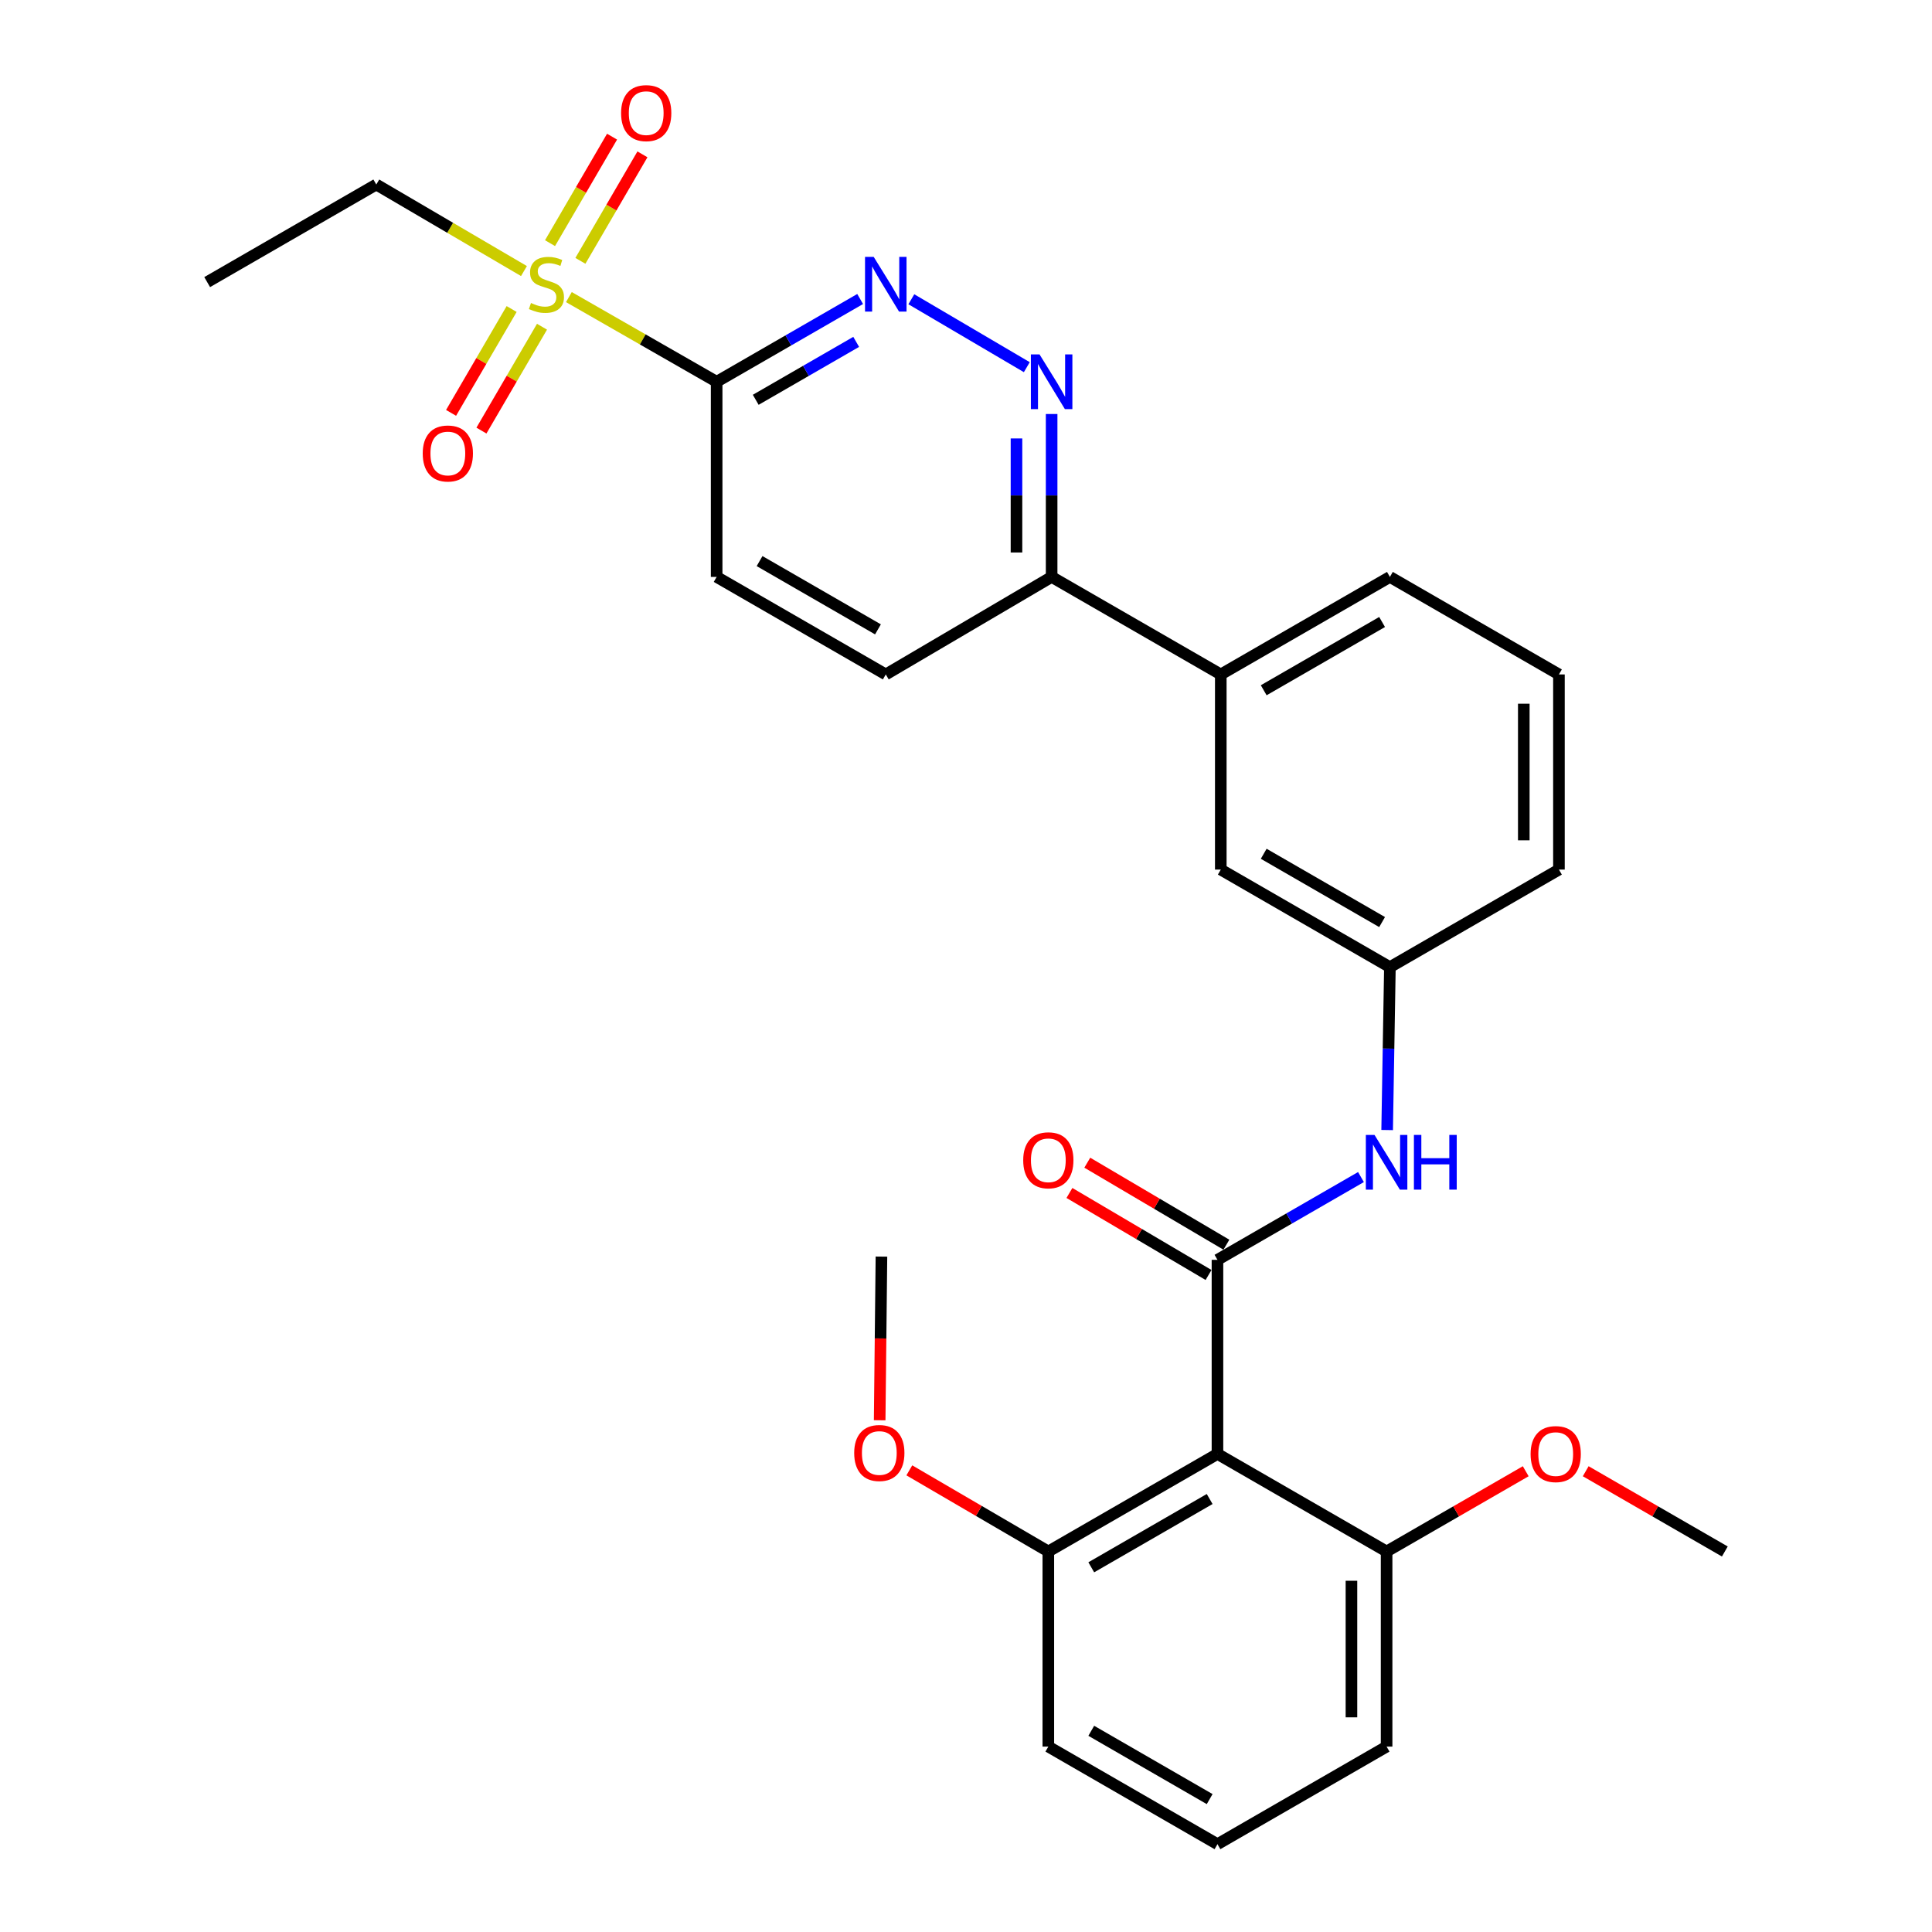 <?xml version='1.0' encoding='iso-8859-1'?>
<svg version='1.1' baseProfile='full'
              xmlns='http://www.w3.org/2000/svg'
                      xmlns:rdkit='http://www.rdkit.org/xml'
                      xmlns:xlink='http://www.w3.org/1999/xlink'
                  xml:space='preserve'
width='1000px' height='1000px' viewBox='0 0 1000 1000'>
<!-- END OF HEADER -->
<rect style='opacity:1.0;fill:#FFFFFF;stroke:none' width='1000' height='1000' x='0' y='0'> </rect>
<path class='bond-1' d='M 294.453,153.774 L 332.693,175.689' style='fill:none;fill-rule:evenodd;stroke:#CCCC00;stroke-width:6px;stroke-linecap:butt;stroke-linejoin:miter;stroke-opacity:1' />
<path class='bond-1' d='M 332.693,175.689 L 370.934,197.604' style='fill:none;fill-rule:evenodd;stroke:#000000;stroke-width:6px;stroke-linecap:butt;stroke-linejoin:miter;stroke-opacity:1' />
<path class='bond-7' d='M 264.822,159.946 L 249.148,186.827' style='fill:none;fill-rule:evenodd;stroke:#CCCC00;stroke-width:6px;stroke-linecap:butt;stroke-linejoin:miter;stroke-opacity:1' />
<path class='bond-7' d='M 249.148,186.827 L 233.474,213.707' style='fill:none;fill-rule:evenodd;stroke:#FF0000;stroke-width:6px;stroke-linecap:butt;stroke-linejoin:miter;stroke-opacity:1' />
<path class='bond-7' d='M 280.54,169.111 L 264.866,195.991' style='fill:none;fill-rule:evenodd;stroke:#CCCC00;stroke-width:6px;stroke-linecap:butt;stroke-linejoin:miter;stroke-opacity:1' />
<path class='bond-7' d='M 264.866,195.991 L 249.192,222.872' style='fill:none;fill-rule:evenodd;stroke:#FF0000;stroke-width:6px;stroke-linecap:butt;stroke-linejoin:miter;stroke-opacity:1' />
<path class='bond-8' d='M 300.414,135.01 L 316.469,107.451' style='fill:none;fill-rule:evenodd;stroke:#CCCC00;stroke-width:6px;stroke-linecap:butt;stroke-linejoin:miter;stroke-opacity:1' />
<path class='bond-8' d='M 316.469,107.451 L 332.524,79.891' style='fill:none;fill-rule:evenodd;stroke:#FF0000;stroke-width:6px;stroke-linecap:butt;stroke-linejoin:miter;stroke-opacity:1' />
<path class='bond-8' d='M 284.694,125.851 L 300.748,98.292' style='fill:none;fill-rule:evenodd;stroke:#CCCC00;stroke-width:6px;stroke-linecap:butt;stroke-linejoin:miter;stroke-opacity:1' />
<path class='bond-8' d='M 300.748,98.292 L 316.803,70.733' style='fill:none;fill-rule:evenodd;stroke:#FF0000;stroke-width:6px;stroke-linecap:butt;stroke-linejoin:miter;stroke-opacity:1' />
<path class='bond-17' d='M 271.202,140.299 L 232.984,117.902' style='fill:none;fill-rule:evenodd;stroke:#CCCC00;stroke-width:6px;stroke-linecap:butt;stroke-linejoin:miter;stroke-opacity:1' />
<path class='bond-17' d='M 232.984,117.902 L 194.765,95.505' style='fill:none;fill-rule:evenodd;stroke:#000000;stroke-width:6px;stroke-linecap:butt;stroke-linejoin:miter;stroke-opacity:1' />
<path class='bond-0' d='M 630.158,652.09 L 667.296,630.667' style='fill:none;fill-rule:evenodd;stroke:#000000;stroke-width:6px;stroke-linecap:butt;stroke-linejoin:miter;stroke-opacity:1' />
<path class='bond-0' d='M 667.296,630.667 L 704.435,609.244' style='fill:none;fill-rule:evenodd;stroke:#0000FF;stroke-width:6px;stroke-linecap:butt;stroke-linejoin:miter;stroke-opacity:1' />
<path class='bond-2' d='M 630.158,652.09 L 630.158,752.551' style='fill:none;fill-rule:evenodd;stroke:#000000;stroke-width:6px;stroke-linecap:butt;stroke-linejoin:miter;stroke-opacity:1' />
<path class='bond-10' d='M 634.778,644.254 L 598.776,623.029' style='fill:none;fill-rule:evenodd;stroke:#000000;stroke-width:6px;stroke-linecap:butt;stroke-linejoin:miter;stroke-opacity:1' />
<path class='bond-10' d='M 598.776,623.029 L 562.775,601.805' style='fill:none;fill-rule:evenodd;stroke:#FF0000;stroke-width:6px;stroke-linecap:butt;stroke-linejoin:miter;stroke-opacity:1' />
<path class='bond-10' d='M 625.538,659.927 L 589.537,638.702' style='fill:none;fill-rule:evenodd;stroke:#000000;stroke-width:6px;stroke-linecap:butt;stroke-linejoin:miter;stroke-opacity:1' />
<path class='bond-10' d='M 589.537,638.702 L 553.535,617.478' style='fill:none;fill-rule:evenodd;stroke:#FF0000;stroke-width:6px;stroke-linecap:butt;stroke-linejoin:miter;stroke-opacity:1' />
<path class='bond-3' d='M 370.934,197.604 L 408.072,176.185' style='fill:none;fill-rule:evenodd;stroke:#000000;stroke-width:6px;stroke-linecap:butt;stroke-linejoin:miter;stroke-opacity:1' />
<path class='bond-3' d='M 408.072,176.185 L 445.211,154.766' style='fill:none;fill-rule:evenodd;stroke:#0000FF;stroke-width:6px;stroke-linecap:butt;stroke-linejoin:miter;stroke-opacity:1' />
<path class='bond-3' d='M 391.165,206.939 L 417.162,191.946' style='fill:none;fill-rule:evenodd;stroke:#000000;stroke-width:6px;stroke-linecap:butt;stroke-linejoin:miter;stroke-opacity:1' />
<path class='bond-3' d='M 417.162,191.946 L 443.159,176.953' style='fill:none;fill-rule:evenodd;stroke:#0000FF;stroke-width:6px;stroke-linecap:butt;stroke-linejoin:miter;stroke-opacity:1' />
<path class='bond-11' d='M 370.934,197.604 L 370.934,298.611' style='fill:none;fill-rule:evenodd;stroke:#000000;stroke-width:6px;stroke-linecap:butt;stroke-linejoin:miter;stroke-opacity:1' />
<path class='bond-12' d='M 630.158,752.551 L 542.614,803.05' style='fill:none;fill-rule:evenodd;stroke:#000000;stroke-width:6px;stroke-linecap:butt;stroke-linejoin:miter;stroke-opacity:1' />
<path class='bond-12' d='M 626.117,775.886 L 564.837,811.235' style='fill:none;fill-rule:evenodd;stroke:#000000;stroke-width:6px;stroke-linecap:butt;stroke-linejoin:miter;stroke-opacity:1' />
<path class='bond-13' d='M 630.158,752.551 L 717.701,803.05' style='fill:none;fill-rule:evenodd;stroke:#000000;stroke-width:6px;stroke-linecap:butt;stroke-linejoin:miter;stroke-opacity:1' />
<path class='bond-4' d='M 471.707,154.896 L 531.477,190.049' style='fill:none;fill-rule:evenodd;stroke:#0000FF;stroke-width:6px;stroke-linecap:butt;stroke-linejoin:miter;stroke-opacity:1' />
<path class='bond-29' d='M 544.323,214.289 L 544.323,256.45' style='fill:none;fill-rule:evenodd;stroke:#0000FF;stroke-width:6px;stroke-linecap:butt;stroke-linejoin:miter;stroke-opacity:1' />
<path class='bond-29' d='M 544.323,256.45 L 544.323,298.611' style='fill:none;fill-rule:evenodd;stroke:#000000;stroke-width:6px;stroke-linecap:butt;stroke-linejoin:miter;stroke-opacity:1' />
<path class='bond-29' d='M 526.129,226.937 L 526.129,256.45' style='fill:none;fill-rule:evenodd;stroke:#0000FF;stroke-width:6px;stroke-linecap:butt;stroke-linejoin:miter;stroke-opacity:1' />
<path class='bond-29' d='M 526.129,256.45 L 526.129,285.963' style='fill:none;fill-rule:evenodd;stroke:#000000;stroke-width:6px;stroke-linecap:butt;stroke-linejoin:miter;stroke-opacity:1' />
<path class='bond-5' d='M 717.984,584.906 L 718.697,542.751' style='fill:none;fill-rule:evenodd;stroke:#0000FF;stroke-width:6px;stroke-linecap:butt;stroke-linejoin:miter;stroke-opacity:1' />
<path class='bond-5' d='M 718.697,542.751 L 719.41,500.595' style='fill:none;fill-rule:evenodd;stroke:#000000;stroke-width:6px;stroke-linecap:butt;stroke-linejoin:miter;stroke-opacity:1' />
<path class='bond-6' d='M 544.323,298.611 L 458.477,349.089' style='fill:none;fill-rule:evenodd;stroke:#000000;stroke-width:6px;stroke-linecap:butt;stroke-linejoin:miter;stroke-opacity:1' />
<path class='bond-9' d='M 544.323,298.611 L 631.876,349.089' style='fill:none;fill-rule:evenodd;stroke:#000000;stroke-width:6px;stroke-linecap:butt;stroke-linejoin:miter;stroke-opacity:1' />
<path class='bond-15' d='M 631.876,349.089 L 631.876,450.096' style='fill:none;fill-rule:evenodd;stroke:#000000;stroke-width:6px;stroke-linecap:butt;stroke-linejoin:miter;stroke-opacity:1' />
<path class='bond-20' d='M 631.876,349.089 L 719.41,298.611' style='fill:none;fill-rule:evenodd;stroke:#000000;stroke-width:6px;stroke-linecap:butt;stroke-linejoin:miter;stroke-opacity:1' />
<path class='bond-20' d='M 654.095,357.278 L 715.369,321.944' style='fill:none;fill-rule:evenodd;stroke:#000000;stroke-width:6px;stroke-linecap:butt;stroke-linejoin:miter;stroke-opacity:1' />
<path class='bond-16' d='M 370.934,298.611 L 458.477,349.089' style='fill:none;fill-rule:evenodd;stroke:#000000;stroke-width:6px;stroke-linecap:butt;stroke-linejoin:miter;stroke-opacity:1' />
<path class='bond-16' d='M 393.153,290.421 L 454.434,325.756' style='fill:none;fill-rule:evenodd;stroke:#000000;stroke-width:6px;stroke-linecap:butt;stroke-linejoin:miter;stroke-opacity:1' />
<path class='bond-18' d='M 542.614,803.05 L 506.639,782.051' style='fill:none;fill-rule:evenodd;stroke:#000000;stroke-width:6px;stroke-linecap:butt;stroke-linejoin:miter;stroke-opacity:1' />
<path class='bond-18' d='M 506.639,782.051 L 470.664,761.052' style='fill:none;fill-rule:evenodd;stroke:#FF0000;stroke-width:6px;stroke-linecap:butt;stroke-linejoin:miter;stroke-opacity:1' />
<path class='bond-24' d='M 542.614,803.05 L 542.614,904.037' style='fill:none;fill-rule:evenodd;stroke:#000000;stroke-width:6px;stroke-linecap:butt;stroke-linejoin:miter;stroke-opacity:1' />
<path class='bond-19' d='M 717.701,803.05 L 753.705,782.279' style='fill:none;fill-rule:evenodd;stroke:#000000;stroke-width:6px;stroke-linecap:butt;stroke-linejoin:miter;stroke-opacity:1' />
<path class='bond-19' d='M 753.705,782.279 L 789.709,761.509' style='fill:none;fill-rule:evenodd;stroke:#FF0000;stroke-width:6px;stroke-linecap:butt;stroke-linejoin:miter;stroke-opacity:1' />
<path class='bond-23' d='M 717.701,803.05 L 717.701,904.037' style='fill:none;fill-rule:evenodd;stroke:#000000;stroke-width:6px;stroke-linecap:butt;stroke-linejoin:miter;stroke-opacity:1' />
<path class='bond-23' d='M 699.507,818.198 L 699.507,888.889' style='fill:none;fill-rule:evenodd;stroke:#000000;stroke-width:6px;stroke-linecap:butt;stroke-linejoin:miter;stroke-opacity:1' />
<path class='bond-14' d='M 719.41,500.595 L 631.876,450.096' style='fill:none;fill-rule:evenodd;stroke:#000000;stroke-width:6px;stroke-linecap:butt;stroke-linejoin:miter;stroke-opacity:1' />
<path class='bond-14' d='M 715.371,477.26 L 654.098,441.911' style='fill:none;fill-rule:evenodd;stroke:#000000;stroke-width:6px;stroke-linecap:butt;stroke-linejoin:miter;stroke-opacity:1' />
<path class='bond-30' d='M 719.41,500.595 L 806.903,450.096' style='fill:none;fill-rule:evenodd;stroke:#000000;stroke-width:6px;stroke-linecap:butt;stroke-linejoin:miter;stroke-opacity:1' />
<path class='bond-28' d='M 194.765,95.505 L 107.232,146.014' style='fill:none;fill-rule:evenodd;stroke:#000000;stroke-width:6px;stroke-linecap:butt;stroke-linejoin:miter;stroke-opacity:1' />
<path class='bond-26' d='M 455.314,735.126 L 455.774,692.769' style='fill:none;fill-rule:evenodd;stroke:#FF0000;stroke-width:6px;stroke-linecap:butt;stroke-linejoin:miter;stroke-opacity:1' />
<path class='bond-26' d='M 455.774,692.769 L 456.233,650.412' style='fill:none;fill-rule:evenodd;stroke:#000000;stroke-width:6px;stroke-linecap:butt;stroke-linejoin:miter;stroke-opacity:1' />
<path class='bond-27' d='M 820.761,761.509 L 856.765,782.279' style='fill:none;fill-rule:evenodd;stroke:#FF0000;stroke-width:6px;stroke-linecap:butt;stroke-linejoin:miter;stroke-opacity:1' />
<path class='bond-27' d='M 856.765,782.279 L 892.768,803.05' style='fill:none;fill-rule:evenodd;stroke:#000000;stroke-width:6px;stroke-linecap:butt;stroke-linejoin:miter;stroke-opacity:1' />
<path class='bond-21' d='M 719.41,298.611 L 806.903,349.089' style='fill:none;fill-rule:evenodd;stroke:#000000;stroke-width:6px;stroke-linecap:butt;stroke-linejoin:miter;stroke-opacity:1' />
<path class='bond-25' d='M 806.903,349.089 L 806.903,450.096' style='fill:none;fill-rule:evenodd;stroke:#000000;stroke-width:6px;stroke-linecap:butt;stroke-linejoin:miter;stroke-opacity:1' />
<path class='bond-25' d='M 788.709,364.24 L 788.709,434.945' style='fill:none;fill-rule:evenodd;stroke:#000000;stroke-width:6px;stroke-linecap:butt;stroke-linejoin:miter;stroke-opacity:1' />
<path class='bond-22' d='M 630.158,954.545 L 717.701,904.037' style='fill:none;fill-rule:evenodd;stroke:#000000;stroke-width:6px;stroke-linecap:butt;stroke-linejoin:miter;stroke-opacity:1' />
<path class='bond-31' d='M 630.158,954.545 L 542.614,904.037' style='fill:none;fill-rule:evenodd;stroke:#000000;stroke-width:6px;stroke-linecap:butt;stroke-linejoin:miter;stroke-opacity:1' />
<path class='bond-31' d='M 626.119,931.21 L 564.838,895.854' style='fill:none;fill-rule:evenodd;stroke:#000000;stroke-width:6px;stroke-linecap:butt;stroke-linejoin:miter;stroke-opacity:1' />
<path  class='atom-0' d='M 274.834 156.835
Q 275.154 156.955, 276.474 157.515
Q 277.794 158.075, 279.234 158.435
Q 280.714 158.755, 282.154 158.755
Q 284.834 158.755, 286.394 157.475
Q 287.954 156.155, 287.954 153.875
Q 287.954 152.315, 287.154 151.355
Q 286.394 150.395, 285.194 149.875
Q 283.994 149.355, 281.994 148.755
Q 279.474 147.995, 277.954 147.275
Q 276.474 146.555, 275.394 145.035
Q 274.354 143.515, 274.354 140.955
Q 274.354 137.395, 276.754 135.195
Q 279.194 132.995, 283.994 132.995
Q 287.274 132.995, 290.994 134.555
L 290.074 137.635
Q 286.674 136.235, 284.114 136.235
Q 281.354 136.235, 279.834 137.395
Q 278.314 138.515, 278.354 140.475
Q 278.354 141.995, 279.114 142.915
Q 279.914 143.835, 281.034 144.355
Q 282.194 144.875, 284.114 145.475
Q 286.674 146.275, 288.194 147.075
Q 289.714 147.875, 290.794 149.515
Q 291.914 151.115, 291.914 153.875
Q 291.914 157.795, 289.274 159.915
Q 286.674 161.995, 282.314 161.995
Q 279.794 161.995, 277.874 161.435
Q 275.994 160.915, 273.754 159.995
L 274.834 156.835
' fill='#CCCC00'/>
<path  class='atom-4' d='M 452.217 132.955
L 461.497 147.955
Q 462.417 149.435, 463.897 152.115
Q 465.377 154.795, 465.457 154.955
L 465.457 132.955
L 469.217 132.955
L 469.217 161.275
L 465.337 161.275
L 455.377 144.875
Q 454.217 142.955, 452.977 140.755
Q 451.777 138.555, 451.417 137.875
L 451.417 161.275
L 447.737 161.275
L 447.737 132.955
L 452.217 132.955
' fill='#0000FF'/>
<path  class='atom-5' d='M 538.063 183.444
L 547.343 198.444
Q 548.263 199.924, 549.743 202.604
Q 551.223 205.284, 551.303 205.444
L 551.303 183.444
L 555.063 183.444
L 555.063 211.764
L 551.183 211.764
L 541.223 195.364
Q 540.063 193.444, 538.823 191.244
Q 537.623 189.044, 537.263 188.364
L 537.263 211.764
L 533.583 211.764
L 533.583 183.444
L 538.063 183.444
' fill='#0000FF'/>
<path  class='atom-6' d='M 711.441 587.432
L 720.721 602.432
Q 721.641 603.912, 723.121 606.592
Q 724.601 609.272, 724.681 609.432
L 724.681 587.432
L 728.441 587.432
L 728.441 615.752
L 724.561 615.752
L 714.601 599.352
Q 713.441 597.432, 712.201 595.232
Q 711.001 593.032, 710.641 592.352
L 710.641 615.752
L 706.961 615.752
L 706.961 587.432
L 711.441 587.432
' fill='#0000FF'/>
<path  class='atom-6' d='M 731.841 587.432
L 735.681 587.432
L 735.681 599.472
L 750.161 599.472
L 750.161 587.432
L 754.001 587.432
L 754.001 615.752
L 750.161 615.752
L 750.161 602.672
L 735.681 602.672
L 735.681 615.752
L 731.841 615.752
L 731.841 587.432
' fill='#0000FF'/>
<path  class='atom-8' d='M 218.8 234.719
Q 218.8 227.919, 222.16 224.119
Q 225.52 220.319, 231.8 220.319
Q 238.08 220.319, 241.44 224.119
Q 244.8 227.919, 244.8 234.719
Q 244.8 241.599, 241.4 245.519
Q 238 249.399, 231.8 249.399
Q 225.56 249.399, 222.16 245.519
Q 218.8 241.639, 218.8 234.719
M 231.8 246.199
Q 236.12 246.199, 238.44 243.319
Q 240.8 240.399, 240.8 234.719
Q 240.8 229.159, 238.44 226.359
Q 236.12 223.519, 231.8 223.519
Q 227.48 223.519, 225.12 226.319
Q 222.8 229.119, 222.8 234.719
Q 222.8 240.439, 225.12 243.319
Q 227.48 246.199, 231.8 246.199
' fill='#FF0000'/>
<path  class='atom-9' d='M 321.475 58.55
Q 321.475 51.75, 324.835 47.95
Q 328.195 44.15, 334.475 44.15
Q 340.755 44.15, 344.115 47.95
Q 347.475 51.75, 347.475 58.55
Q 347.475 65.43, 344.075 69.35
Q 340.675 73.23, 334.475 73.23
Q 328.235 73.23, 324.835 69.35
Q 321.475 65.47, 321.475 58.55
M 334.475 70.03
Q 338.795 70.03, 341.115 67.15
Q 343.475 64.23, 343.475 58.55
Q 343.475 52.99, 341.115 50.19
Q 338.795 47.35, 334.475 47.35
Q 330.155 47.35, 327.795 50.15
Q 325.475 52.95, 325.475 58.55
Q 325.475 64.27, 327.795 67.15
Q 330.155 70.03, 334.475 70.03
' fill='#FF0000'/>
<path  class='atom-11' d='M 529.614 600.56
Q 529.614 593.76, 532.974 589.96
Q 536.334 586.16, 542.614 586.16
Q 548.894 586.16, 552.254 589.96
Q 555.614 593.76, 555.614 600.56
Q 555.614 607.44, 552.214 611.36
Q 548.814 615.24, 542.614 615.24
Q 536.374 615.24, 532.974 611.36
Q 529.614 607.48, 529.614 600.56
M 542.614 612.04
Q 546.934 612.04, 549.254 609.16
Q 551.614 606.24, 551.614 600.56
Q 551.614 595, 549.254 592.2
Q 546.934 589.36, 542.614 589.36
Q 538.294 589.36, 535.934 592.16
Q 533.614 594.96, 533.614 600.56
Q 533.614 606.28, 535.934 609.16
Q 538.294 612.04, 542.614 612.04
' fill='#FF0000'/>
<path  class='atom-19' d='M 442.132 752.065
Q 442.132 745.265, 445.492 741.465
Q 448.852 737.665, 455.132 737.665
Q 461.412 737.665, 464.772 741.465
Q 468.132 745.265, 468.132 752.065
Q 468.132 758.945, 464.732 762.865
Q 461.332 766.745, 455.132 766.745
Q 448.892 766.745, 445.492 762.865
Q 442.132 758.985, 442.132 752.065
M 455.132 763.545
Q 459.452 763.545, 461.772 760.665
Q 464.132 757.745, 464.132 752.065
Q 464.132 746.505, 461.772 743.705
Q 459.452 740.865, 455.132 740.865
Q 450.812 740.865, 448.452 743.665
Q 446.132 746.465, 446.132 752.065
Q 446.132 757.785, 448.452 760.665
Q 450.812 763.545, 455.132 763.545
' fill='#FF0000'/>
<path  class='atom-20' d='M 792.235 752.631
Q 792.235 745.831, 795.595 742.031
Q 798.955 738.231, 805.235 738.231
Q 811.515 738.231, 814.875 742.031
Q 818.235 745.831, 818.235 752.631
Q 818.235 759.511, 814.835 763.431
Q 811.435 767.311, 805.235 767.311
Q 798.995 767.311, 795.595 763.431
Q 792.235 759.551, 792.235 752.631
M 805.235 764.111
Q 809.555 764.111, 811.875 761.231
Q 814.235 758.311, 814.235 752.631
Q 814.235 747.071, 811.875 744.271
Q 809.555 741.431, 805.235 741.431
Q 800.915 741.431, 798.555 744.231
Q 796.235 747.031, 796.235 752.631
Q 796.235 758.351, 798.555 761.231
Q 800.915 764.111, 805.235 764.111
' fill='#FF0000'/>
</svg>
